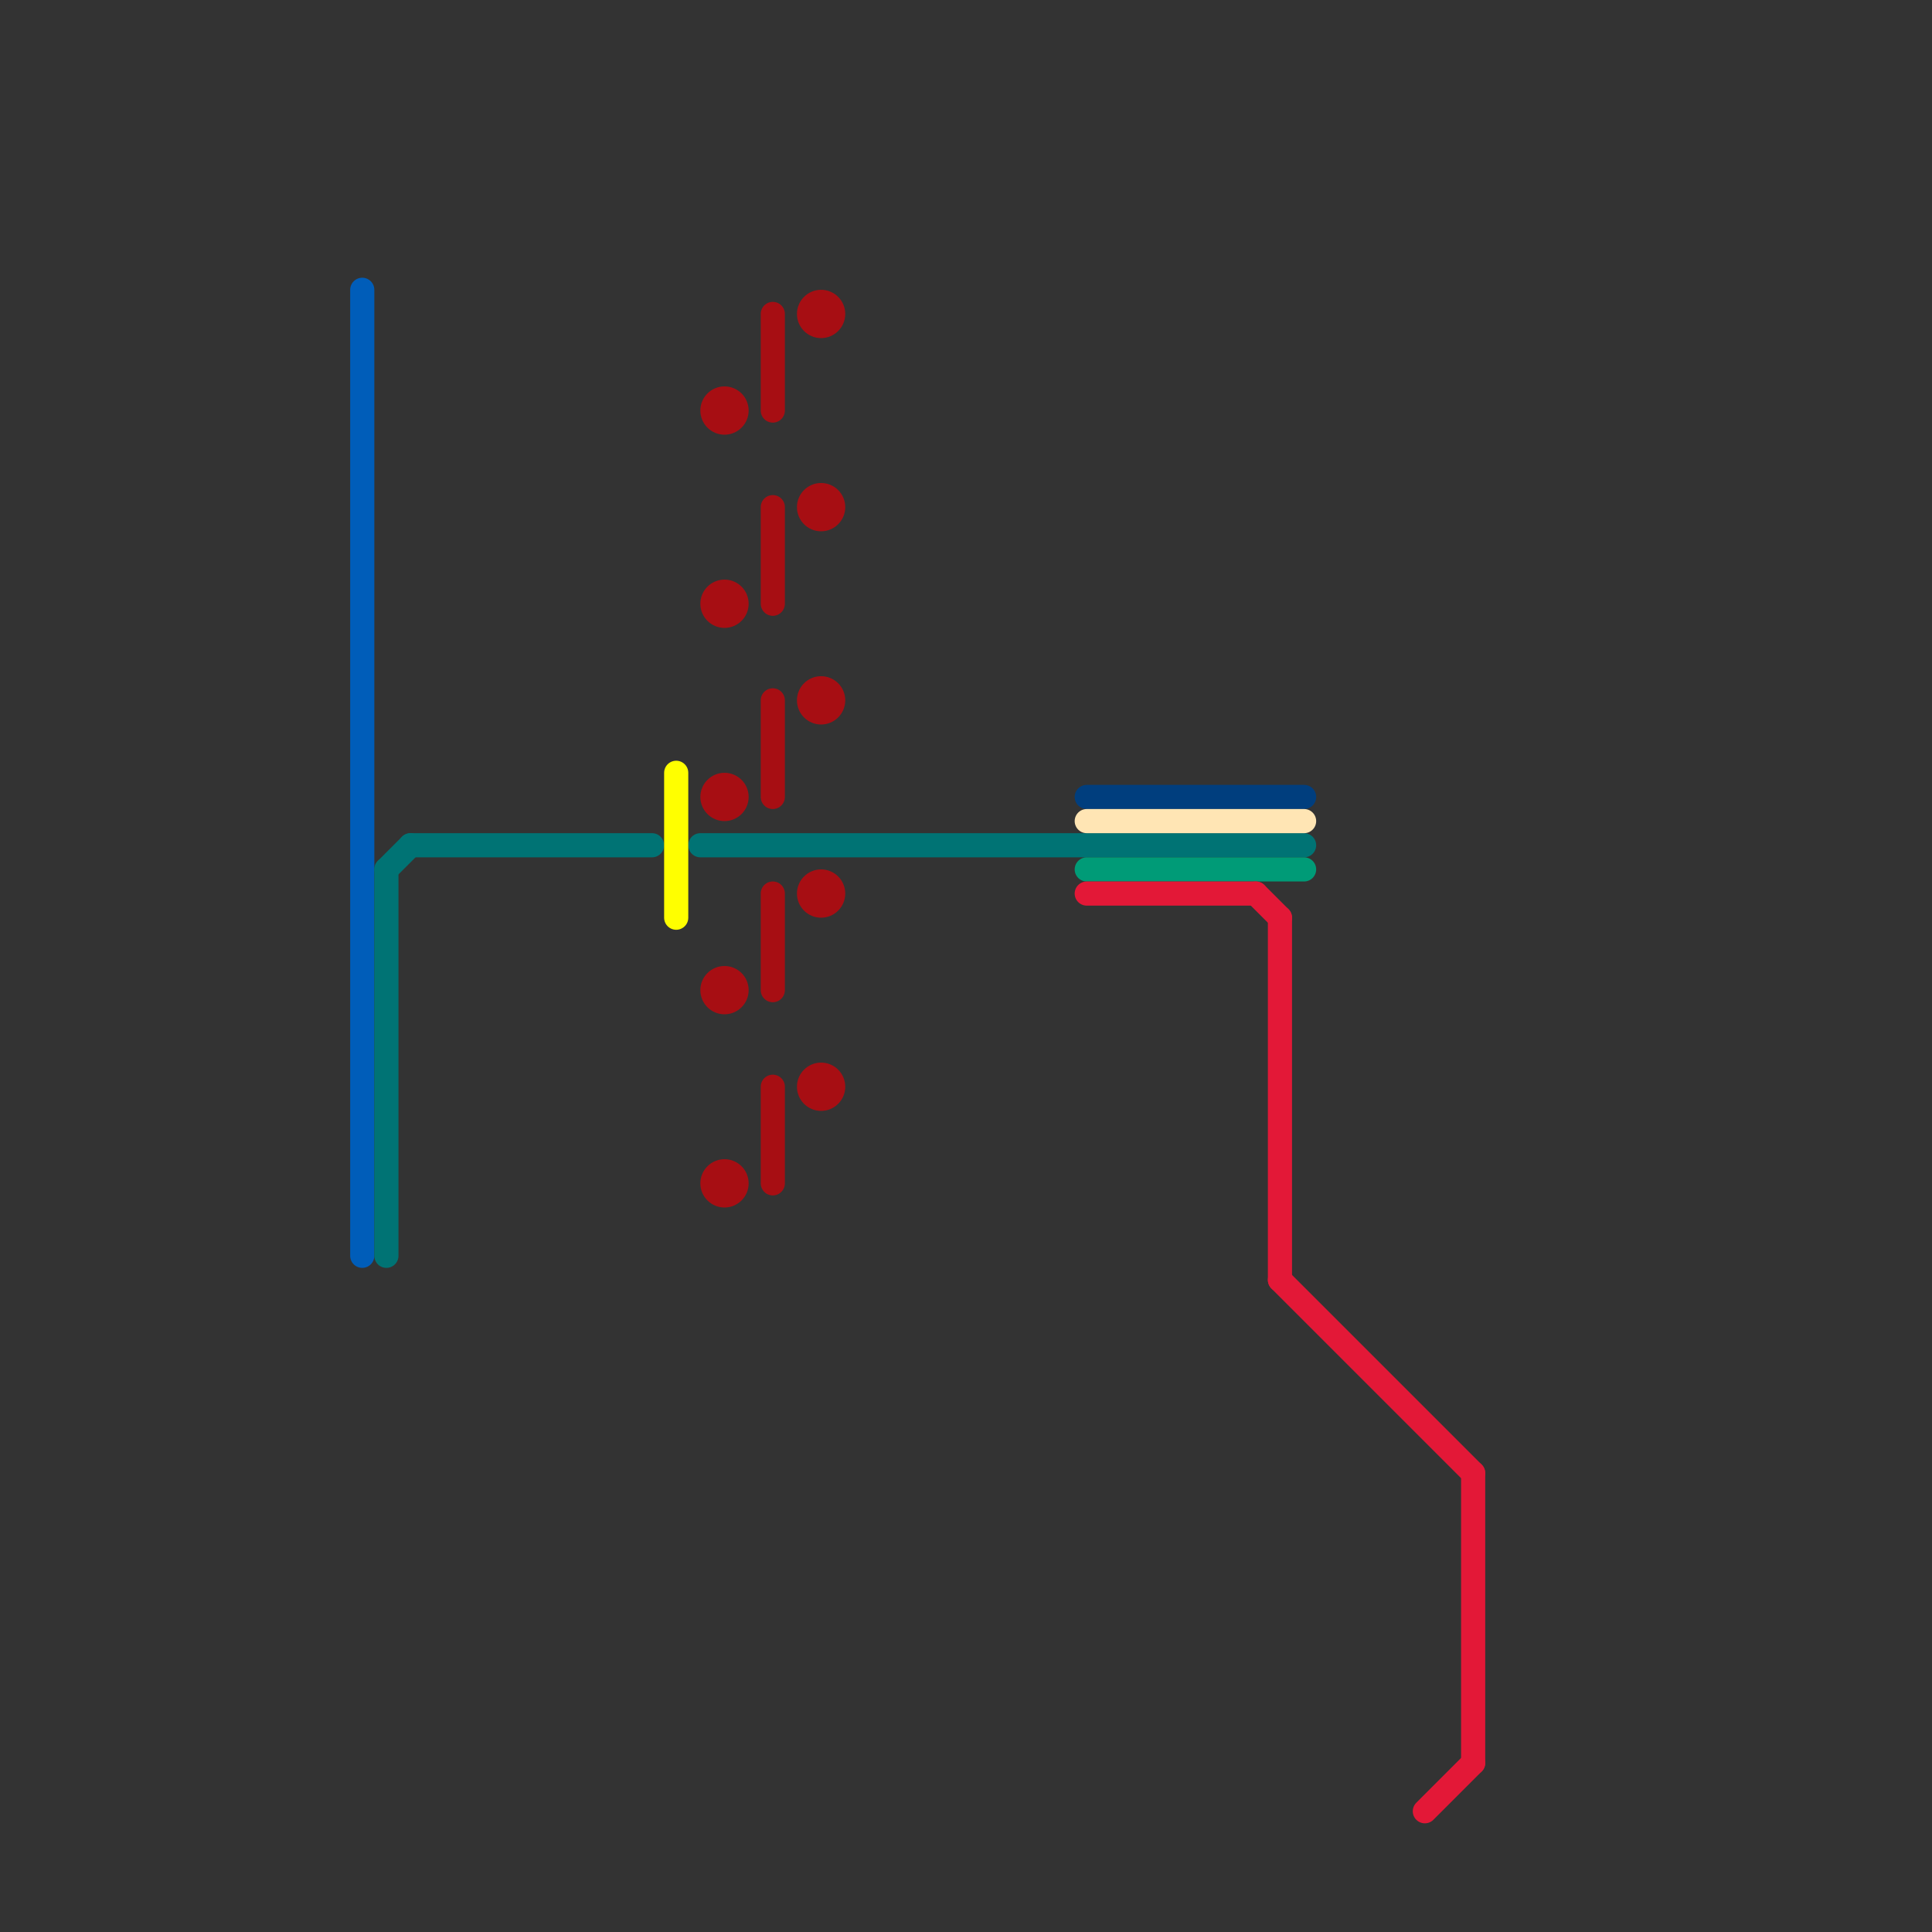 
<svg version="1.1" xmlns="http://www.w3.org/2000/svg" viewBox="0 0 80 80">
<rect x="0" y="0" width="80" height="80" fill="#333333" stroke="none"/>
<style>text { font: 1px Helvetica; font-weight: 600; white-space: pre; dominant-baseline: central; } line { stroke-width: 1; fill: none; stroke-linecap: round; stroke-linejoin: round; } .c0 { stroke: #005db9 } .c1 { stroke: #007374 } .c2 { stroke: #ffff00 } .c3 { stroke: #a70e13 } .c4 { stroke: #003e7e } .c5 { stroke: #ffe5b4 } .c6 { stroke: #009b77 } .c7 { stroke: #e31837 }</style><defs><g id="wm-xf"><circle r="1.2" fill="#000"/><circle r="0.9" fill="#fff"/><circle r="0.6" fill="#000"/><circle r="0.3" fill="#fff"/></g><g id="wm"><circle r="0.6" fill="#000"/><circle r="0.3" fill="#fff"/></g></defs><line class="c0" x1="15" y1="12" x2="15" y2="52"/><line class="c1" x1="16" y1="36" x2="16" y2="52"/><line class="c1" x1="16" y1="36" x2="17" y2="35"/><line class="c1" x1="29" y1="35" x2="54" y2="35"/><line class="c1" x1="17" y1="35" x2="27" y2="35"/><line class="c2" x1="28" y1="32" x2="28" y2="38"/><line class="c3" x1="32" y1="13" x2="32" y2="17"/><line class="c3" x1="32" y1="29" x2="32" y2="33"/><line class="c3" x1="32" y1="45" x2="32" y2="49"/><line class="c3" x1="32" y1="21" x2="32" y2="25"/><line class="c3" x1="32" y1="37" x2="32" y2="41"/><circle cx="30" cy="49" r="1" fill="#a70e13" /><circle cx="30" cy="33" r="1" fill="#a70e13" /><circle cx="30" cy="17" r="1" fill="#a70e13" /><circle cx="34" cy="45" r="1" fill="#a70e13" /><circle cx="30" cy="41" r="1" fill="#a70e13" /><circle cx="34" cy="13" r="1" fill="#a70e13" /><circle cx="34" cy="29" r="1" fill="#a70e13" /><circle cx="30" cy="25" r="1" fill="#a70e13" /><circle cx="34" cy="37" r="1" fill="#a70e13" /><circle cx="34" cy="21" r="1" fill="#a70e13" /><line class="c4" x1="45" y1="33" x2="54" y2="33"/><line class="c5" x1="45" y1="34" x2="54" y2="34"/><line class="c6" x1="45" y1="36" x2="54" y2="36"/><line class="c7" x1="45" y1="37" x2="52" y2="37"/><line class="c7" x1="61" y1="61" x2="61" y2="73"/><line class="c7" x1="53" y1="38" x2="53" y2="53"/><line class="c7" x1="59" y1="75" x2="61" y2="73"/><line class="c7" x1="53" y1="53" x2="61" y2="61"/><line class="c7" x1="52" y1="37" x2="53" y2="38"/>
</svg>
